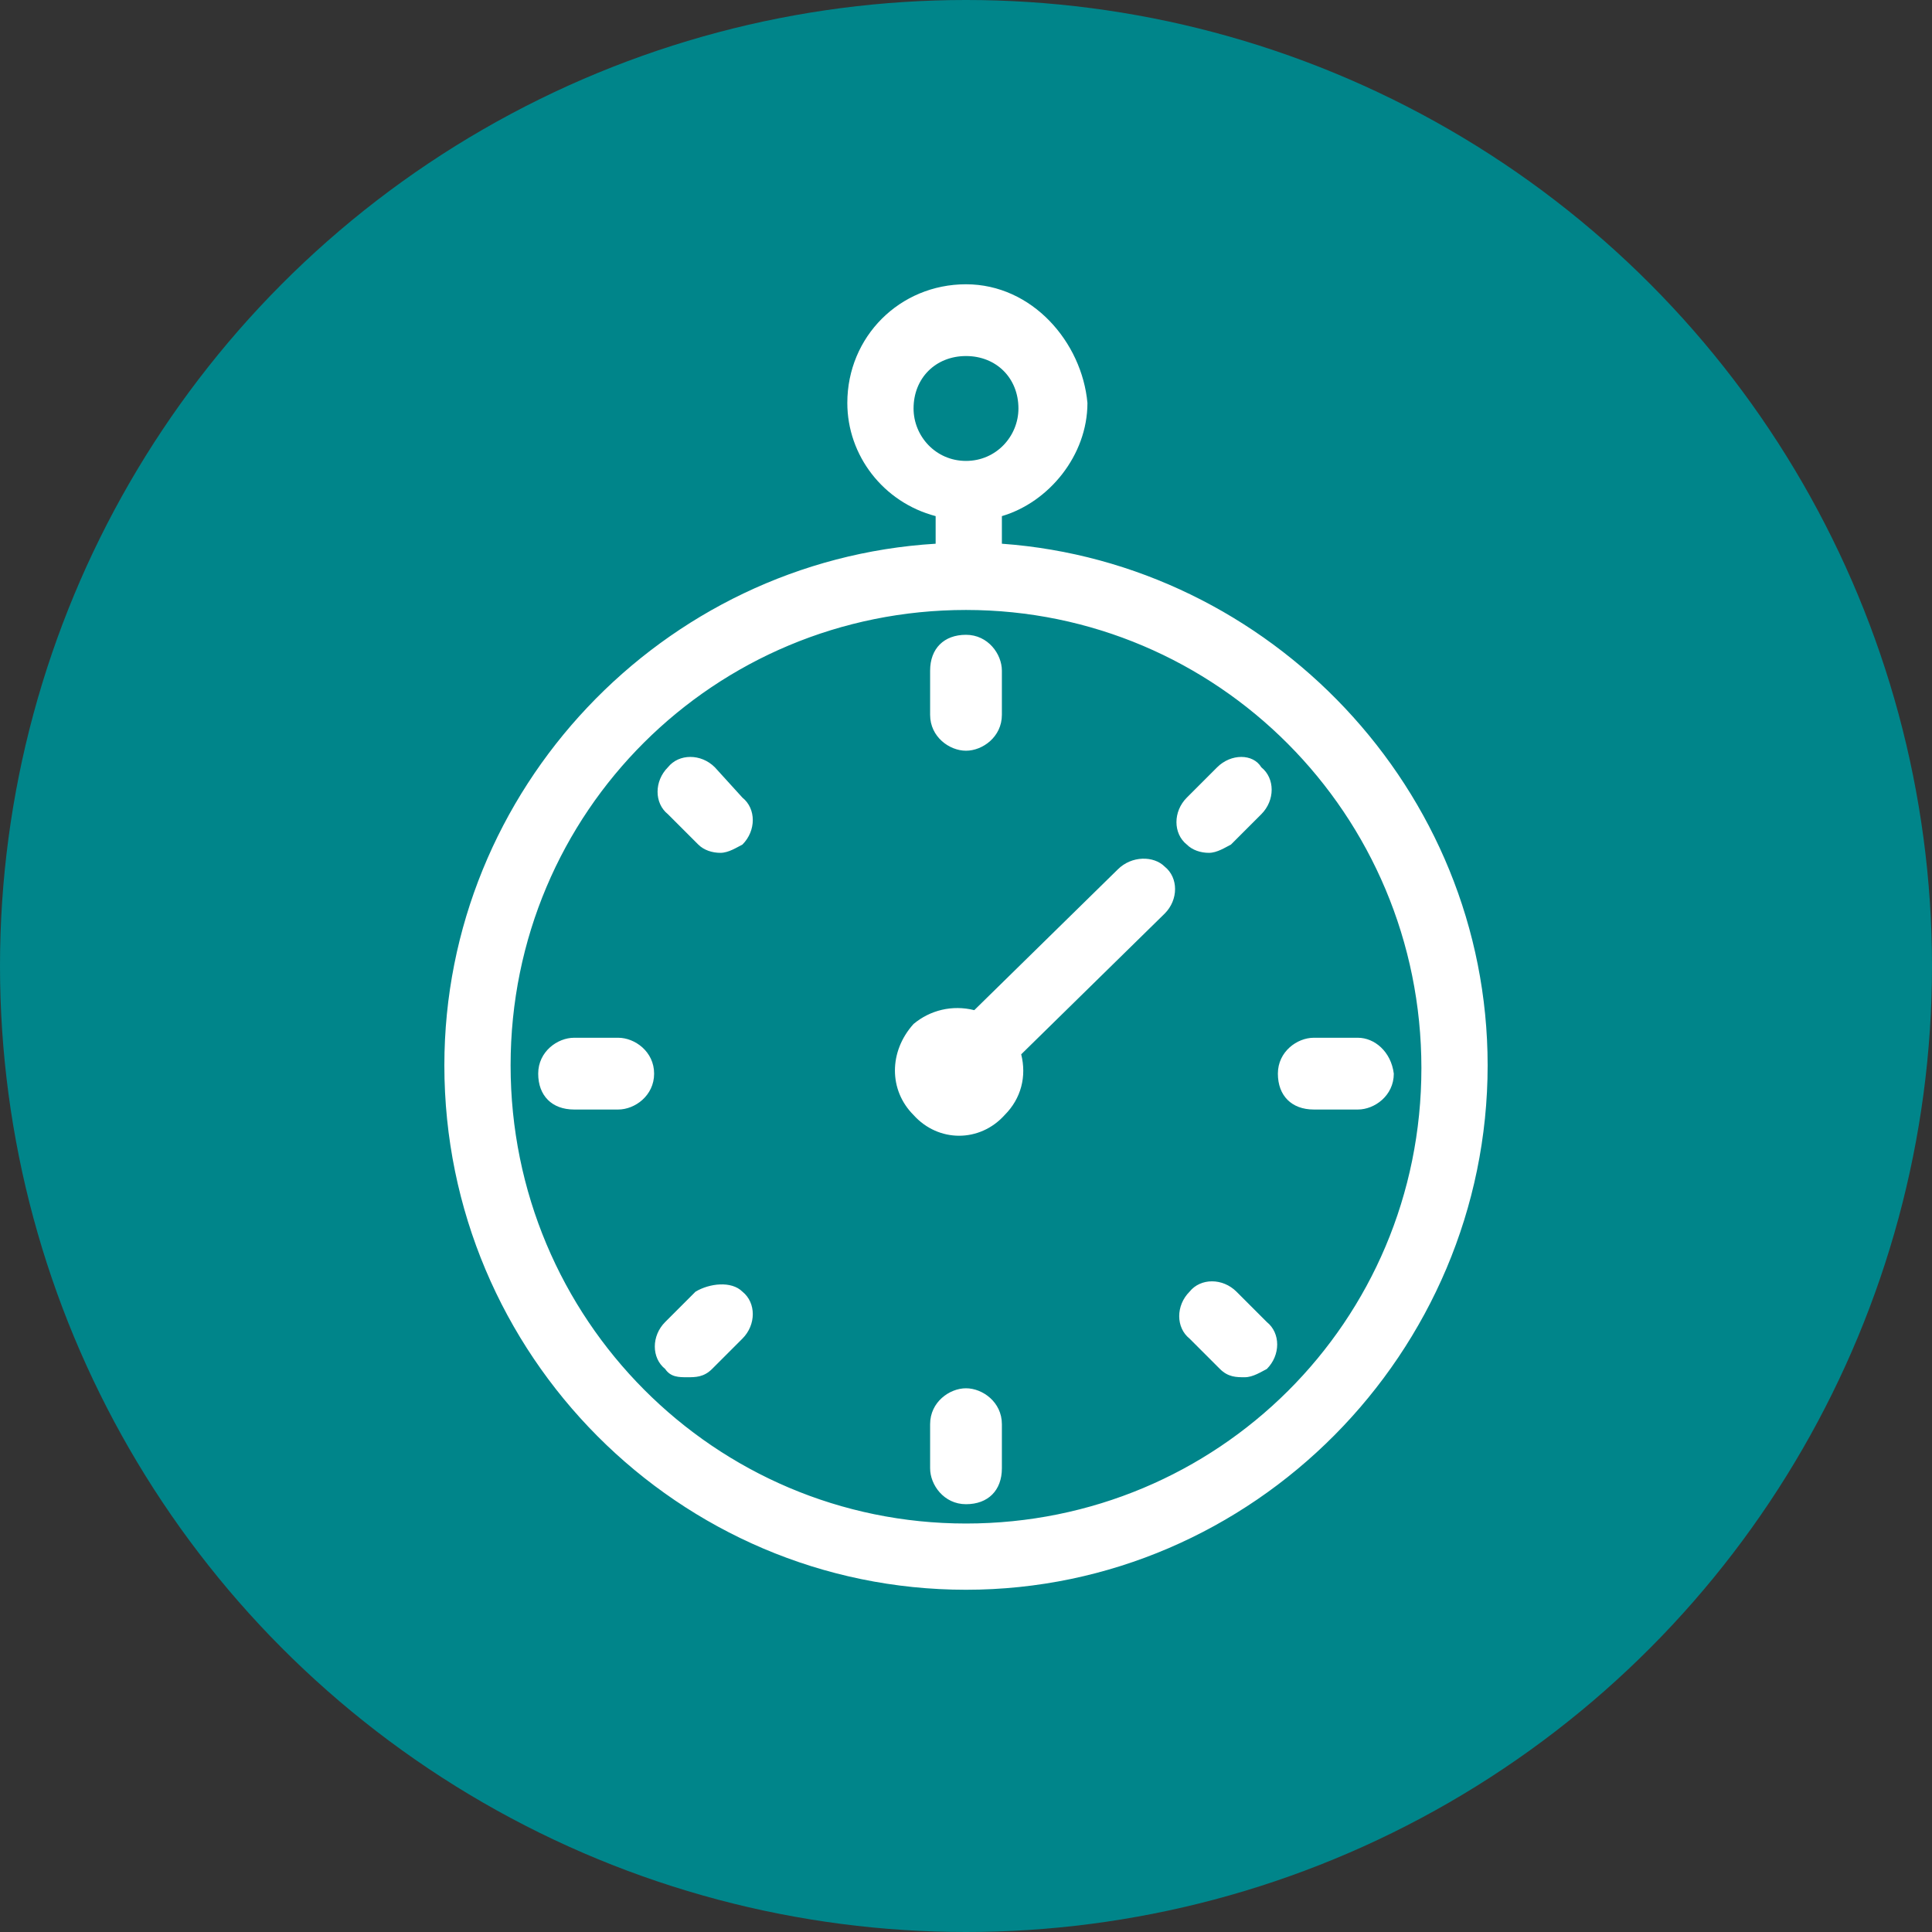 <?xml version="1.0" encoding="utf-8"?>
<!-- Generator: Adobe Illustrator 21.0.2, SVG Export Plug-In . SVG Version: 6.00 Build 0)  -->
<svg version="1.1" id="Layer_1" xmlns="http://www.w3.org/2000/svg" xmlns:xlink="http://www.w3.org/1999/xlink" x="0px" y="0px"
	 viewBox="0 0 70 70" enable-background="new 0 0 70 70" xml:space="preserve">
<rect x="0" y="0" width="70" height="70" fill="#333333" stroke="none"/>
<circle fill="#00858A" cx="35" cy="35" r="35"/>
<path fill="#FFFFFF" d="M25.2,46.8l-1.1,1.1c-0.5,0.5-0.5,1.3,0,1.7c0.2,0.3,0.5,0.3,0.8,0.3c0.3,0,0.6,0,0.9-0.3l1.1-1.1
	c0.5-0.5,0.5-1.3,0-1.7C26.5,46.4,25.7,46.5,25.2,46.8z M22.4,37.6h-1.6c-0.6,0-1.3,0.5-1.3,1.3c0,0.8,0.5,1.3,1.3,1.3h1.6
	c0.6,0,1.3-0.5,1.3-1.3C23.7,38.1,23,37.6,22.4,37.6z M35,27.2c0.6,0,1.3-0.5,1.3-1.3v-1.6c0-0.6-0.5-1.3-1.3-1.3
	c-0.8,0-1.3,0.5-1.3,1.3v1.6C33.7,26.7,34.4,27.2,35,27.2z M25.9,27.8c-0.5-0.5-1.3-0.5-1.7,0c-0.5,0.5-0.5,1.3,0,1.7l1.1,1.1
	c0.2,0.2,0.5,0.3,0.8,0.3c0.3,0,0.6-0.2,0.8-0.3c0.5-0.5,0.5-1.3,0-1.7L25.9,27.8z M40.5,31.5l-5.2,5.1c-0.8-0.2-1.6,0-2.2,0.5
	c-0.9,1-0.9,2.4,0,3.3c0.9,1,2.4,1,3.3,0c0.6-0.6,0.8-1.4,0.6-2.2l5.2-5.1c0.5-0.5,0.5-1.3,0-1.7C41.8,31,41,31,40.5,31.5z
	 M36.3,19.7v-1c1.7-0.5,3.1-2.2,3.1-4.1c-0.2-2.2-2-4.3-4.4-4.3c-2.4,0-4.3,1.9-4.3,4.3c0,1.9,1.3,3.6,3.2,4.1v1
	c-9.9,0.6-17.8,8.9-17.8,18.9c0,10.5,8.5,19,18.9,19c10.4,0,18.9-8.6,18.9-19C53.9,28.6,46,20.4,36.3,19.7z M33.1,14.8
	c0-1.1,0.8-1.9,1.9-1.9c1.1,0,1.9,0.8,1.9,1.9c0,1-0.8,1.9-1.9,1.9C33.9,16.7,33.1,15.8,33.1,14.8z M35,55.2
	c-9.1,0-16.5-7.4-16.5-16.6c0-9.2,7.4-16.5,16.5-16.5s16.5,7.4,16.5,16.6S44.1,55.2,35,55.2z M35,50.3c-0.6,0-1.3,0.5-1.3,1.3v1.6
	c0,0.6,0.5,1.3,1.3,1.3c0.8,0,1.3-0.5,1.3-1.3v-1.6C36.3,50.8,35.6,50.3,35,50.3z M49.2,37.6h-1.6c-0.6,0-1.3,0.5-1.3,1.3
	c0,0.8,0.5,1.3,1.3,1.3h1.6c0.6,0,1.3-0.5,1.3-1.3C50.4,38.1,49.8,37.6,49.2,37.6z M44.1,27.8L43,28.9c-0.5,0.5-0.5,1.3,0,1.7
	c0.2,0.2,0.5,0.3,0.8,0.3c0.3,0,0.6-0.2,0.8-0.3l1.1-1.1c0.5-0.5,0.5-1.3,0-1.7C45.4,27.3,44.6,27.3,44.1,27.8z M44.8,46.8
	c-0.5-0.5-1.3-0.5-1.7,0c-0.5,0.5-0.5,1.3,0,1.7l1.1,1.1c0.3,0.3,0.6,0.3,0.9,0.3c0.3,0,0.6-0.2,0.8-0.3c0.5-0.5,0.5-1.3,0-1.7
	L44.8,46.8z"/>
</svg>
